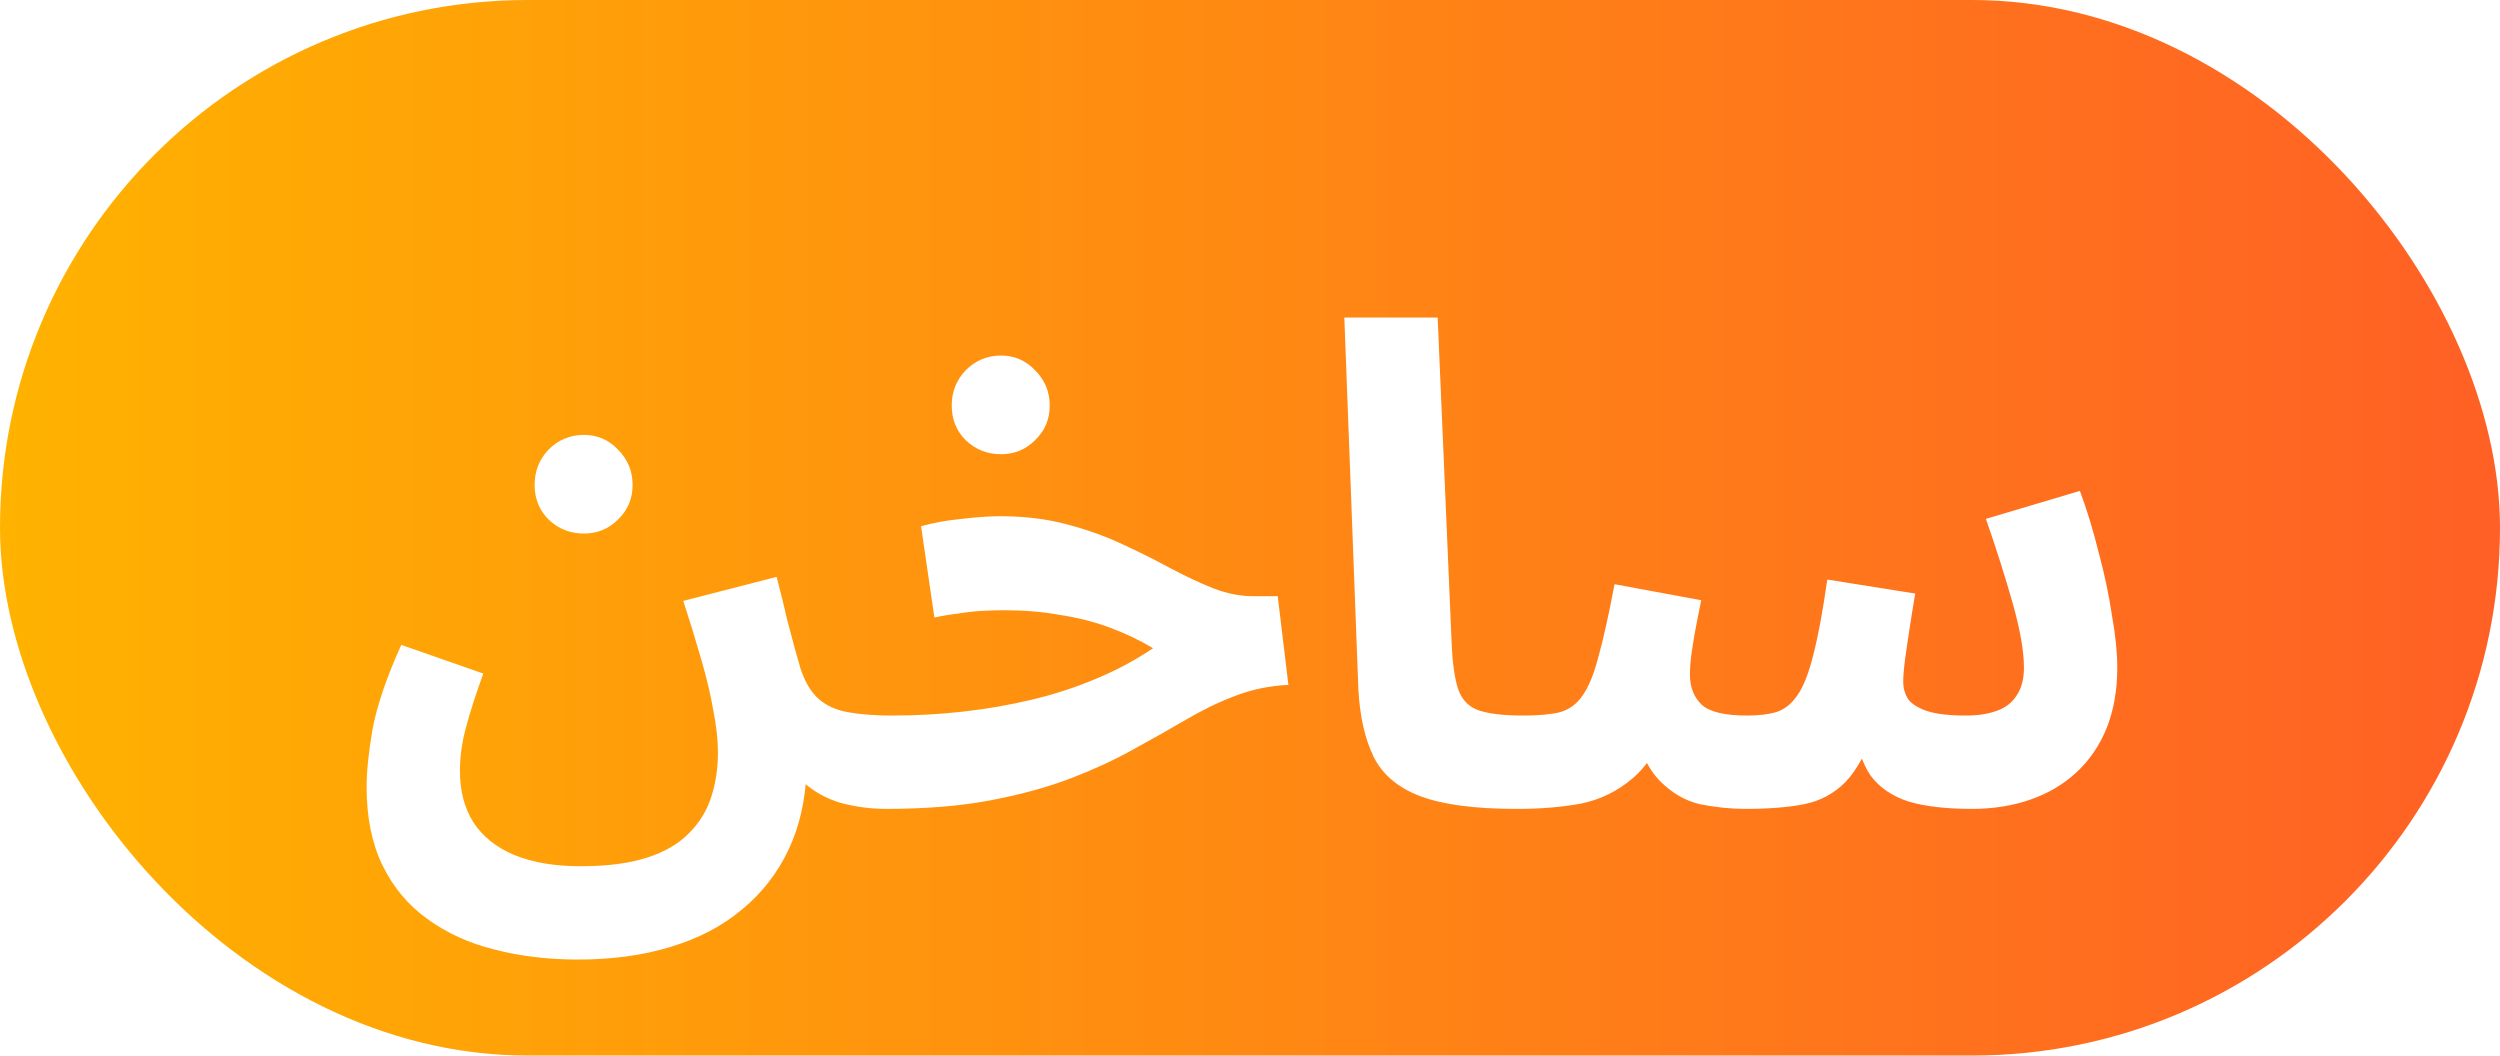 <svg width="45" height="19" viewBox="0 0 45 19" fill="none" xmlns="http://www.w3.org/2000/svg">
<rect width="45" height="19" rx="9.5" fill="url(#paint0_linear_9105_3436)"/>
<g filter="url(#filter0_d_9105_3436)">
<path d="M6.599 13.664C6.599 13.384 6.635 13.036 6.707 12.62C6.787 12.196 6.959 11.692 7.223 11.108L8.699 11.624C8.563 12 8.459 12.324 8.387 12.596C8.315 12.86 8.279 13.12 8.279 13.376C8.279 13.736 8.359 14.044 8.519 14.3C8.687 14.556 8.931 14.752 9.251 14.888C9.579 15.024 9.979 15.092 10.451 15.092C10.931 15.092 11.331 15.04 11.651 14.936C11.971 14.832 12.223 14.684 12.407 14.492C12.591 14.308 12.723 14.092 12.803 13.844C12.883 13.596 12.923 13.328 12.923 13.04C12.923 12.816 12.895 12.564 12.839 12.284C12.791 12.004 12.719 11.7 12.623 11.372C12.527 11.036 12.419 10.684 12.299 10.316L13.979 9.884C14.059 10.188 14.123 10.448 14.171 10.664C14.227 10.88 14.275 11.06 14.315 11.204C14.355 11.34 14.387 11.452 14.411 11.54C14.491 11.78 14.599 11.96 14.735 12.08C14.871 12.2 15.047 12.28 15.263 12.32C15.487 12.36 15.755 12.38 16.067 12.38C16.371 12.38 16.587 12.46 16.715 12.62C16.843 12.772 16.907 12.964 16.907 13.196C16.907 13.444 16.823 13.652 16.655 13.82C16.487 13.98 16.251 14.06 15.947 14.06C15.675 14.06 15.403 14.024 15.131 13.952C14.867 13.872 14.639 13.744 14.447 13.568C14.255 13.392 14.131 13.156 14.075 12.86L14.519 13.34C14.503 13.884 14.395 14.368 14.195 14.792C13.995 15.216 13.715 15.576 13.355 15.872C13.003 16.168 12.575 16.392 12.071 16.544C11.575 16.696 11.019 16.772 10.403 16.772C9.867 16.772 9.367 16.712 8.903 16.592C8.447 16.48 8.043 16.296 7.691 16.04C7.347 15.792 7.079 15.472 6.887 15.08C6.695 14.688 6.599 14.216 6.599 13.664ZM10.511 9.104C10.263 9.104 10.051 9.02 9.875 8.852C9.707 8.684 9.623 8.476 9.623 8.228C9.623 7.98 9.707 7.768 9.875 7.592C10.051 7.416 10.263 7.328 10.511 7.328C10.751 7.328 10.955 7.416 11.123 7.592C11.299 7.768 11.387 7.98 11.387 8.228C11.387 8.476 11.299 8.684 11.123 8.852C10.955 9.02 10.751 9.104 10.511 9.104ZM15.943 14.06L16.063 12.38C16.495 12.38 16.923 12.356 17.347 12.308C17.771 12.26 18.183 12.188 18.583 12.092C18.983 11.996 19.363 11.872 19.723 11.72C20.091 11.568 20.435 11.384 20.755 11.168C20.515 11.024 20.255 10.9 19.975 10.796C19.695 10.692 19.395 10.616 19.075 10.568C18.763 10.512 18.431 10.484 18.079 10.484C17.951 10.484 17.815 10.488 17.671 10.496C17.535 10.504 17.395 10.52 17.251 10.544C17.107 10.56 16.963 10.584 16.819 10.616L16.579 8.972C16.811 8.908 17.055 8.864 17.311 8.84C17.575 8.808 17.807 8.792 18.007 8.792C18.439 8.792 18.835 8.84 19.195 8.936C19.563 9.032 19.899 9.152 20.203 9.296C20.515 9.44 20.803 9.584 21.067 9.728C21.339 9.872 21.595 9.992 21.835 10.088C22.083 10.184 22.323 10.232 22.555 10.232H22.999L23.191 11.828C22.847 11.844 22.523 11.912 22.219 12.032C21.923 12.144 21.627 12.288 21.331 12.464C21.043 12.632 20.731 12.808 20.395 12.992C20.067 13.176 19.695 13.348 19.279 13.508C18.863 13.668 18.383 13.8 17.839 13.904C17.295 14.008 16.663 14.06 15.943 14.06ZM18.019 7.676C17.771 7.676 17.559 7.592 17.383 7.424C17.215 7.256 17.131 7.048 17.131 6.8C17.131 6.552 17.215 6.34 17.383 6.164C17.559 5.988 17.771 5.9 18.019 5.9C18.259 5.9 18.463 5.988 18.631 6.164C18.807 6.34 18.895 6.552 18.895 6.8C18.895 7.048 18.807 7.256 18.631 7.424C18.463 7.592 18.259 7.676 18.019 7.676ZM27.294 14.06C26.55 14.06 25.974 13.984 25.566 13.832C25.166 13.68 24.886 13.444 24.726 13.124C24.566 12.796 24.474 12.384 24.45 11.888L24.198 5.216H25.878L26.13 11.084C26.146 11.452 26.186 11.728 26.25 11.912C26.314 12.096 26.434 12.22 26.61 12.284C26.794 12.348 27.062 12.38 27.414 12.38C27.718 12.38 27.934 12.46 28.062 12.62C28.198 12.772 28.266 12.964 28.266 13.196C28.266 13.444 28.182 13.652 28.014 13.82C27.846 13.98 27.606 14.06 27.294 14.06ZM27.311 14.06L27.43 12.38C27.695 12.38 27.91 12.36 28.078 12.32C28.247 12.272 28.383 12.172 28.486 12.02C28.599 11.86 28.695 11.624 28.774 11.312C28.863 10.992 28.959 10.56 29.062 10.016L30.622 10.304C30.599 10.424 30.57 10.564 30.538 10.724C30.506 10.884 30.479 11.048 30.454 11.216C30.43 11.376 30.419 11.52 30.419 11.648C30.419 11.872 30.491 12.052 30.634 12.188C30.779 12.316 31.05 12.38 31.451 12.38C31.651 12.38 31.823 12.36 31.966 12.32C32.118 12.272 32.246 12.172 32.35 12.02C32.462 11.86 32.559 11.616 32.639 11.288C32.727 10.952 32.81 10.5 32.891 9.932L34.474 10.184C34.443 10.368 34.41 10.564 34.379 10.772C34.346 10.98 34.319 11.172 34.294 11.348C34.27 11.524 34.258 11.668 34.258 11.78C34.258 11.884 34.286 11.984 34.343 12.08C34.407 12.168 34.519 12.24 34.678 12.296C34.846 12.352 35.083 12.38 35.386 12.38C35.602 12.38 35.786 12.352 35.938 12.296C36.099 12.24 36.218 12.148 36.298 12.02C36.386 11.892 36.431 11.724 36.431 11.516C36.431 11.22 36.362 10.832 36.227 10.352C36.09 9.872 35.931 9.368 35.746 8.84L37.438 8.336C37.566 8.68 37.678 9.048 37.775 9.44C37.879 9.824 37.959 10.2 38.014 10.568C38.078 10.928 38.111 11.244 38.111 11.516C38.111 11.924 38.047 12.288 37.919 12.608C37.791 12.92 37.611 13.184 37.379 13.4C37.147 13.616 36.87 13.78 36.55 13.892C36.23 14.004 35.879 14.06 35.495 14.06C35.031 14.06 34.651 14.016 34.355 13.928C34.059 13.832 33.831 13.676 33.67 13.46C33.519 13.236 33.419 12.932 33.37 12.548H33.779C33.611 13.02 33.422 13.364 33.215 13.58C33.007 13.788 32.758 13.92 32.471 13.976C32.191 14.032 31.838 14.06 31.415 14.06C31.151 14.06 30.878 14.032 30.599 13.976C30.326 13.912 30.082 13.768 29.866 13.544C29.651 13.32 29.491 12.972 29.387 12.5L30.035 12.476C29.866 12.948 29.646 13.296 29.375 13.52C29.11 13.744 28.806 13.892 28.462 13.964C28.119 14.028 27.735 14.06 27.311 14.06Z" fill="white"/>
</g>
<defs>
<filter id="filter0_d_9105_3436" x="5.799" y="4.916" width="33.112" height="13.156" filterUnits="userSpaceOnUse" color-interpolation-filters="sRGB">
<feFlood flood-opacity="0" result="BackgroundImageFix"/>
<feColorMatrix in="SourceAlpha" type="matrix" values="0 0 0 0 0 0 0 0 0 0 0 0 0 0 0 0 0 0 127 0" result="hardAlpha"/>
<feOffset dy="0.5"/>
<feGaussianBlur stdDeviation="0.4"/>
<feComposite in2="hardAlpha" operator="out"/>
<feColorMatrix type="matrix" values="0 0 0 0 0 0 0 0 0 0 0 0 0 0 0 0 0 0 0.25 0"/>
<feBlend mode="overlay" in2="BackgroundImageFix" result="effect1_dropShadow_9105_3436"/>
<feBlend mode="normal" in="SourceGraphic" in2="effect1_dropShadow_9105_3436" result="shape"/>
</filter>
<linearGradient id="paint0_linear_9105_3436" x1="45" y1="9.5" x2="0" y2="9.5" gradientUnits="userSpaceOnUse">
<stop stop-color="#FF6025"/>
<stop offset="1" stop-color="#FFB200"/>
</linearGradient>
</defs>
</svg>
